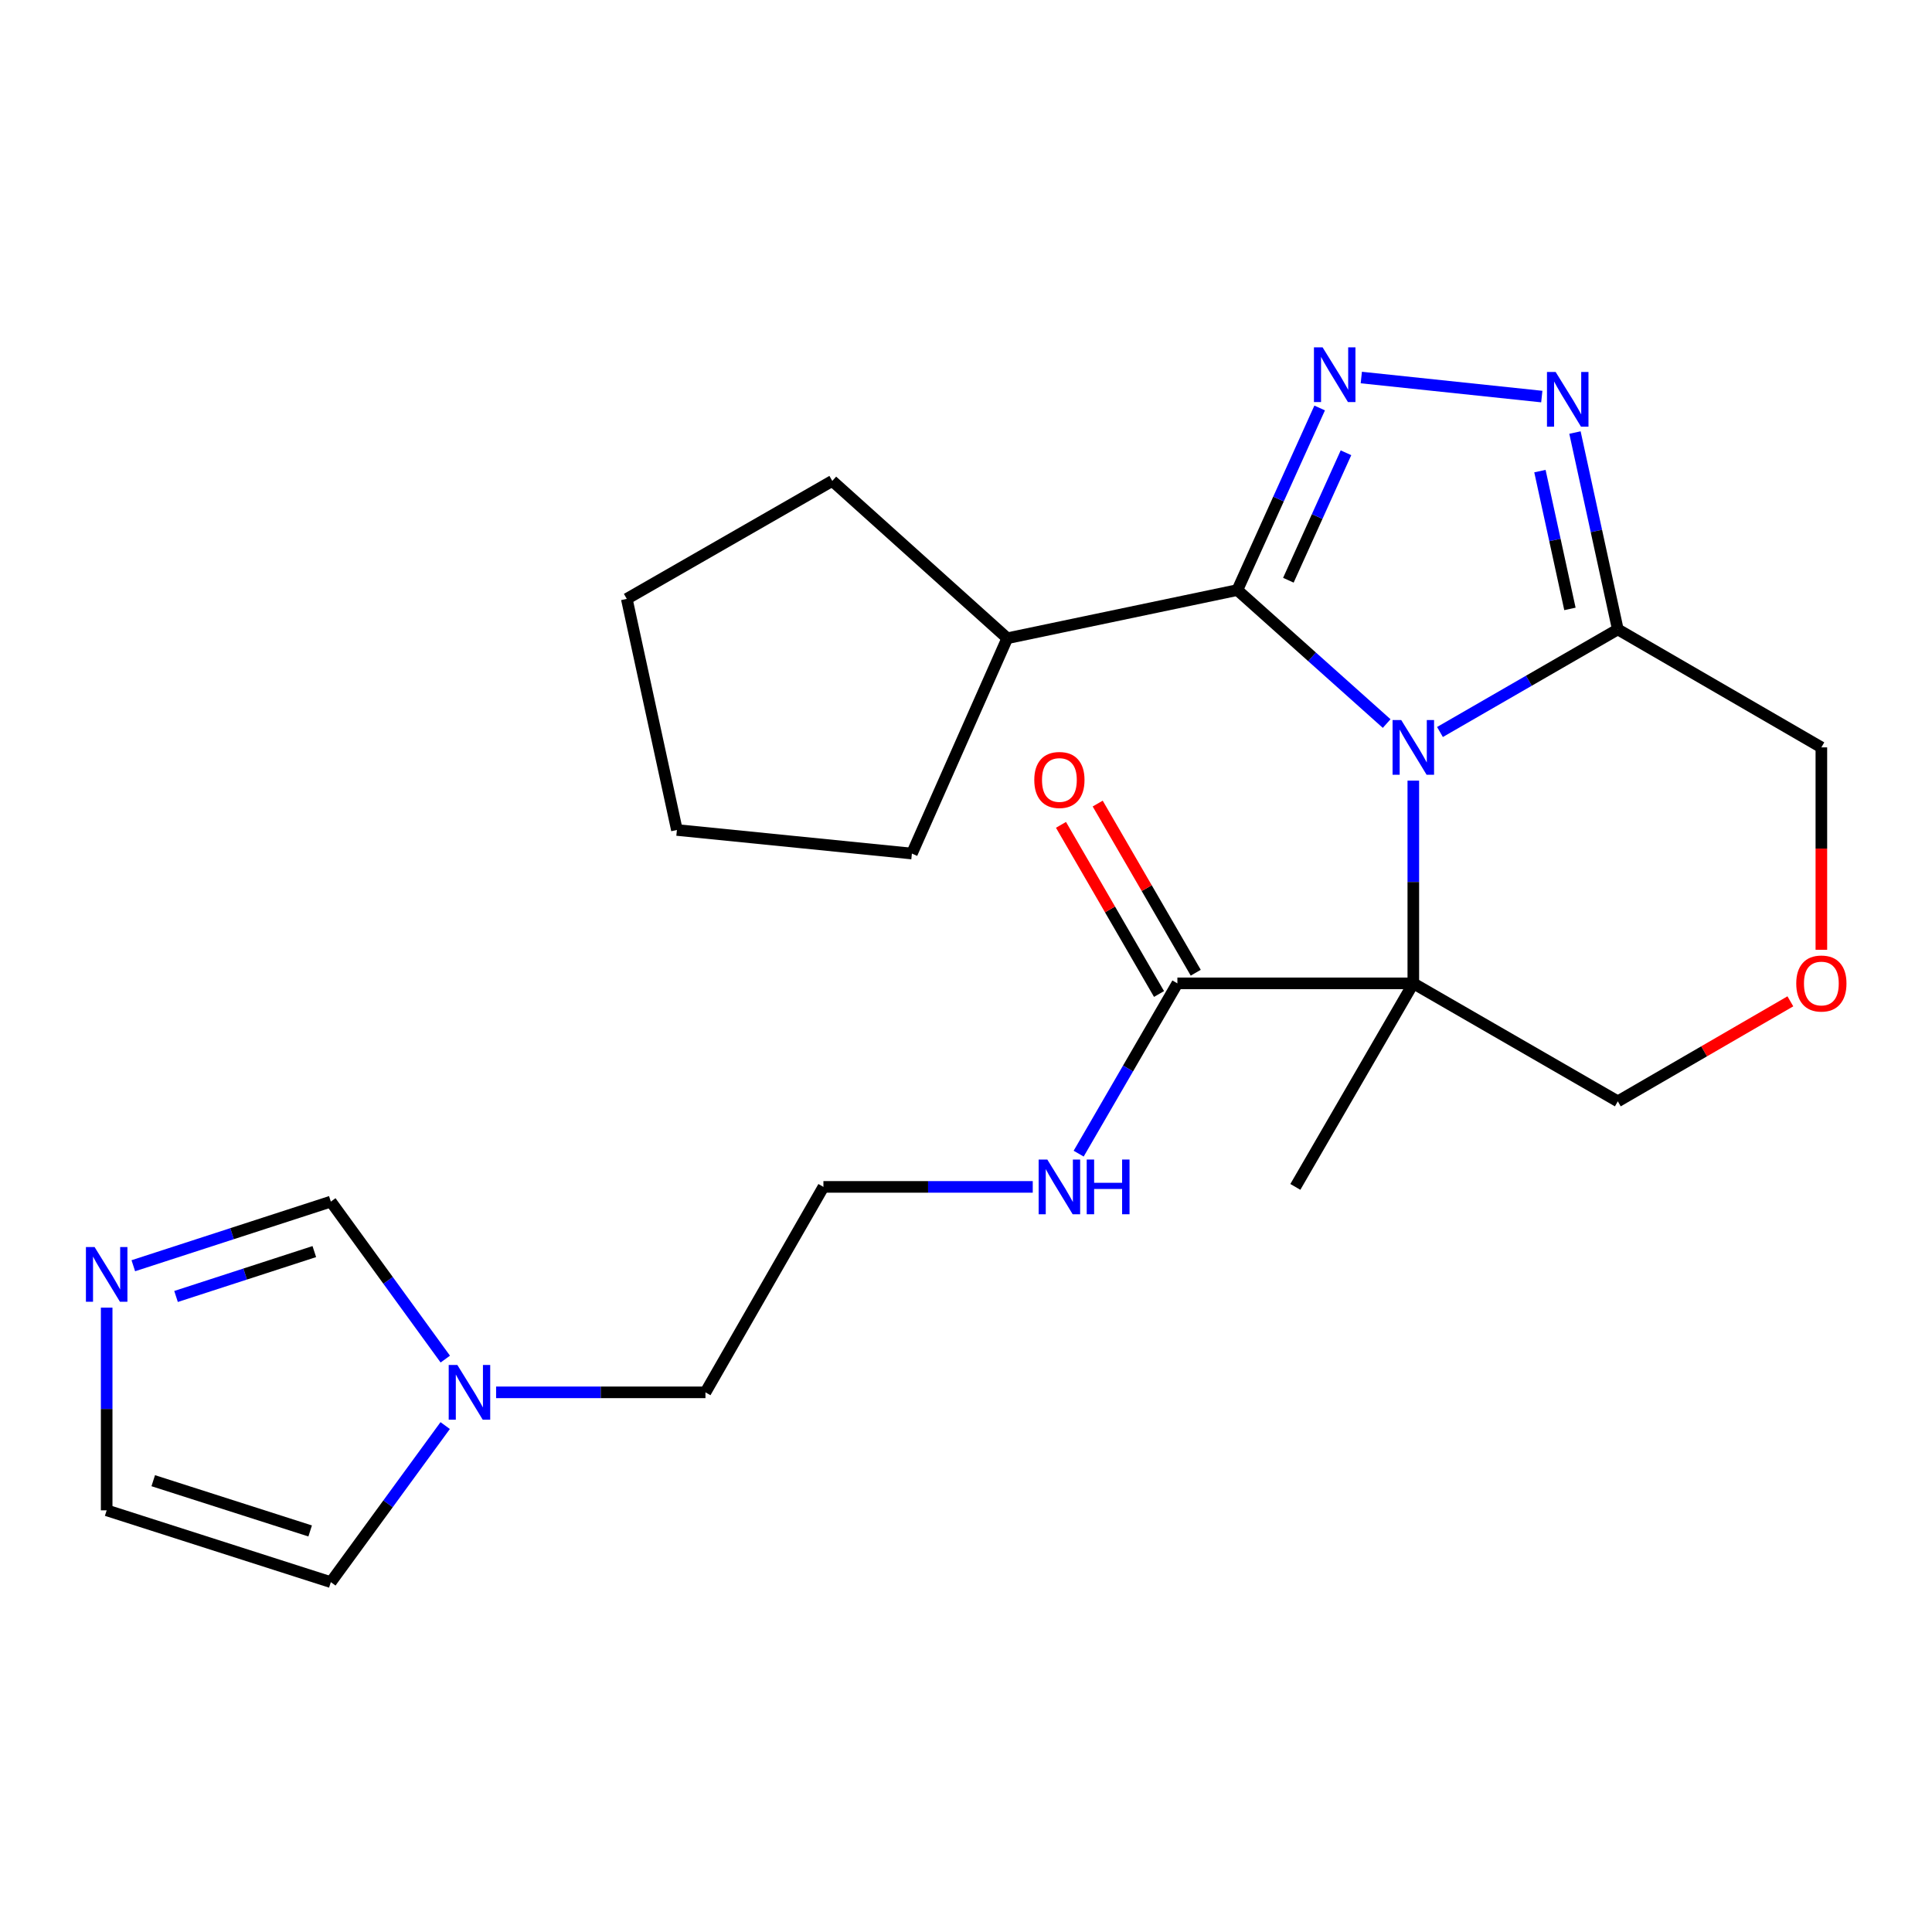 <?xml version='1.0' encoding='iso-8859-1'?>
<svg version='1.1' baseProfile='full'
              xmlns='http://www.w3.org/2000/svg'
                      xmlns:rdkit='http://www.rdkit.org/xml'
                      xmlns:xlink='http://www.w3.org/1999/xlink'
                  xml:space='preserve'
width='1000px' height='1000px' viewBox='0 0 1000 1000'>
<!-- END OF HEADER -->
<rect style='opacity:1.0;fill:#FFFFFF;stroke:none' width='1000' height='1000' x='0' y='0'> </rect>
<path class='bond-0' d='M 731.53,404.055 L 731.53,456.519' style='fill:none;fill-rule:evenodd;stroke:#0000FF;stroke-width:6px;stroke-linecap:butt;stroke-linejoin:miter;stroke-opacity:1' />
<path class='bond-0' d='M 731.53,456.519 L 731.53,508.983' style='fill:none;fill-rule:evenodd;stroke:#000000;stroke-width:6px;stroke-linecap:butt;stroke-linejoin:miter;stroke-opacity:1' />
<path class='bond-1' d='M 717.736,374.509 L 679.095,339.964' style='fill:none;fill-rule:evenodd;stroke:#0000FF;stroke-width:6px;stroke-linecap:butt;stroke-linejoin:miter;stroke-opacity:1' />
<path class='bond-1' d='M 679.095,339.964 L 640.455,305.418' style='fill:none;fill-rule:evenodd;stroke:#000000;stroke-width:6px;stroke-linecap:butt;stroke-linejoin:miter;stroke-opacity:1' />
<path class='bond-4' d='M 745.325,378.884 L 791.354,352.334' style='fill:none;fill-rule:evenodd;stroke:#0000FF;stroke-width:6px;stroke-linecap:butt;stroke-linejoin:miter;stroke-opacity:1' />
<path class='bond-4' d='M 791.354,352.334 L 837.382,325.783' style='fill:none;fill-rule:evenodd;stroke:#000000;stroke-width:6px;stroke-linecap:butt;stroke-linejoin:miter;stroke-opacity:1' />
<path class='bond-5' d='M 731.53,508.983 L 609.413,508.983' style='fill:none;fill-rule:evenodd;stroke:#000000;stroke-width:6px;stroke-linecap:butt;stroke-linejoin:miter;stroke-opacity:1' />
<path class='bond-14' d='M 731.53,508.983 L 837.382,570.054' style='fill:none;fill-rule:evenodd;stroke:#000000;stroke-width:6px;stroke-linecap:butt;stroke-linejoin:miter;stroke-opacity:1' />
<path class='bond-17' d='M 731.53,508.983 L 670.472,614.335' style='fill:none;fill-rule:evenodd;stroke:#000000;stroke-width:6px;stroke-linecap:butt;stroke-linejoin:miter;stroke-opacity:1' />
<path class='bond-2' d='M 640.455,305.418 L 661.755,258.295' style='fill:none;fill-rule:evenodd;stroke:#000000;stroke-width:6px;stroke-linecap:butt;stroke-linejoin:miter;stroke-opacity:1' />
<path class='bond-2' d='M 661.755,258.295 L 683.054,211.171' style='fill:none;fill-rule:evenodd;stroke:#0000FF;stroke-width:6px;stroke-linecap:butt;stroke-linejoin:miter;stroke-opacity:1' />
<path class='bond-2' d='M 666.859,300.327 L 681.769,267.341' style='fill:none;fill-rule:evenodd;stroke:#000000;stroke-width:6px;stroke-linecap:butt;stroke-linejoin:miter;stroke-opacity:1' />
<path class='bond-2' d='M 681.769,267.341 L 696.678,234.354' style='fill:none;fill-rule:evenodd;stroke:#0000FF;stroke-width:6px;stroke-linecap:butt;stroke-linejoin:miter;stroke-opacity:1' />
<path class='bond-12' d='M 640.455,305.418 L 521.364,330.359' style='fill:none;fill-rule:evenodd;stroke:#000000;stroke-width:6px;stroke-linecap:butt;stroke-linejoin:miter;stroke-opacity:1' />
<path class='bond-24' d='M 704.609,195.406 L 798.027,205.263' style='fill:none;fill-rule:evenodd;stroke:#0000FF;stroke-width:6px;stroke-linecap:butt;stroke-linejoin:miter;stroke-opacity:1' />
<path class='bond-3' d='M 815.199,223.887 L 826.291,274.835' style='fill:none;fill-rule:evenodd;stroke:#0000FF;stroke-width:6px;stroke-linecap:butt;stroke-linejoin:miter;stroke-opacity:1' />
<path class='bond-3' d='M 826.291,274.835 L 837.382,325.783' style='fill:none;fill-rule:evenodd;stroke:#000000;stroke-width:6px;stroke-linecap:butt;stroke-linejoin:miter;stroke-opacity:1' />
<path class='bond-3' d='M 797.066,243.844 L 804.83,279.507' style='fill:none;fill-rule:evenodd;stroke:#0000FF;stroke-width:6px;stroke-linecap:butt;stroke-linejoin:miter;stroke-opacity:1' />
<path class='bond-3' d='M 804.83,279.507 L 812.594,315.171' style='fill:none;fill-rule:evenodd;stroke:#000000;stroke-width:6px;stroke-linecap:butt;stroke-linejoin:miter;stroke-opacity:1' />
<path class='bond-16' d='M 837.382,325.783 L 942.734,386.842' style='fill:none;fill-rule:evenodd;stroke:#000000;stroke-width:6px;stroke-linecap:butt;stroke-linejoin:miter;stroke-opacity:1' />
<path class='bond-13' d='M 618.914,503.476 L 593.539,459.702' style='fill:none;fill-rule:evenodd;stroke:#000000;stroke-width:6px;stroke-linecap:butt;stroke-linejoin:miter;stroke-opacity:1' />
<path class='bond-13' d='M 593.539,459.702 L 568.164,415.928' style='fill:none;fill-rule:evenodd;stroke:#FF0000;stroke-width:6px;stroke-linecap:butt;stroke-linejoin:miter;stroke-opacity:1' />
<path class='bond-13' d='M 599.912,514.491 L 574.537,470.717' style='fill:none;fill-rule:evenodd;stroke:#000000;stroke-width:6px;stroke-linecap:butt;stroke-linejoin:miter;stroke-opacity:1' />
<path class='bond-13' d='M 574.537,470.717 L 549.162,426.943' style='fill:none;fill-rule:evenodd;stroke:#FF0000;stroke-width:6px;stroke-linecap:butt;stroke-linejoin:miter;stroke-opacity:1' />
<path class='bond-15' d='M 609.413,508.983 L 583.864,553.057' style='fill:none;fill-rule:evenodd;stroke:#000000;stroke-width:6px;stroke-linecap:butt;stroke-linejoin:miter;stroke-opacity:1' />
<path class='bond-15' d='M 583.864,553.057 L 558.315,597.13' style='fill:none;fill-rule:evenodd;stroke:#0000FF;stroke-width:6px;stroke-linecap:butt;stroke-linejoin:miter;stroke-opacity:1' />
<path class='bond-6' d='M 69.002,655.139 L 120.122,638.544' style='fill:none;fill-rule:evenodd;stroke:#0000FF;stroke-width:6px;stroke-linecap:butt;stroke-linejoin:miter;stroke-opacity:1' />
<path class='bond-6' d='M 120.122,638.544 L 171.241,621.949' style='fill:none;fill-rule:evenodd;stroke:#000000;stroke-width:6px;stroke-linecap:butt;stroke-linejoin:miter;stroke-opacity:1' />
<path class='bond-6' d='M 91.12,671.051 L 126.904,659.434' style='fill:none;fill-rule:evenodd;stroke:#0000FF;stroke-width:6px;stroke-linecap:butt;stroke-linejoin:miter;stroke-opacity:1' />
<path class='bond-6' d='M 126.904,659.434 L 162.687,647.818' style='fill:none;fill-rule:evenodd;stroke:#000000;stroke-width:6px;stroke-linecap:butt;stroke-linejoin:miter;stroke-opacity:1' />
<path class='bond-27' d='M 55.213,676.829 L 55.213,729.287' style='fill:none;fill-rule:evenodd;stroke:#0000FF;stroke-width:6px;stroke-linecap:butt;stroke-linejoin:miter;stroke-opacity:1' />
<path class='bond-27' d='M 55.213,729.287 L 55.213,781.745' style='fill:none;fill-rule:evenodd;stroke:#000000;stroke-width:6px;stroke-linecap:butt;stroke-linejoin:miter;stroke-opacity:1' />
<path class='bond-7' d='M 256.782,720.675 L 310.962,720.675' style='fill:none;fill-rule:evenodd;stroke:#0000FF;stroke-width:6px;stroke-linecap:butt;stroke-linejoin:miter;stroke-opacity:1' />
<path class='bond-7' d='M 310.962,720.675 L 365.142,720.675' style='fill:none;fill-rule:evenodd;stroke:#000000;stroke-width:6px;stroke-linecap:butt;stroke-linejoin:miter;stroke-opacity:1' />
<path class='bond-8' d='M 230.481,703.464 L 200.861,662.706' style='fill:none;fill-rule:evenodd;stroke:#0000FF;stroke-width:6px;stroke-linecap:butt;stroke-linejoin:miter;stroke-opacity:1' />
<path class='bond-8' d='M 200.861,662.706 L 171.241,621.949' style='fill:none;fill-rule:evenodd;stroke:#000000;stroke-width:6px;stroke-linecap:butt;stroke-linejoin:miter;stroke-opacity:1' />
<path class='bond-11' d='M 230.426,737.876 L 200.833,778.394' style='fill:none;fill-rule:evenodd;stroke:#0000FF;stroke-width:6px;stroke-linecap:butt;stroke-linejoin:miter;stroke-opacity:1' />
<path class='bond-11' d='M 200.833,778.394 L 171.241,818.913' style='fill:none;fill-rule:evenodd;stroke:#000000;stroke-width:6px;stroke-linecap:butt;stroke-linejoin:miter;stroke-opacity:1' />
<path class='bond-9' d='M 942.734,491.609 L 942.734,439.226' style='fill:none;fill-rule:evenodd;stroke:#FF0000;stroke-width:6px;stroke-linecap:butt;stroke-linejoin:miter;stroke-opacity:1' />
<path class='bond-9' d='M 942.734,439.226 L 942.734,386.842' style='fill:none;fill-rule:evenodd;stroke:#000000;stroke-width:6px;stroke-linecap:butt;stroke-linejoin:miter;stroke-opacity:1' />
<path class='bond-25' d='M 926.689,518.284 L 882.036,544.169' style='fill:none;fill-rule:evenodd;stroke:#FF0000;stroke-width:6px;stroke-linecap:butt;stroke-linejoin:miter;stroke-opacity:1' />
<path class='bond-25' d='M 882.036,544.169 L 837.382,570.054' style='fill:none;fill-rule:evenodd;stroke:#000000;stroke-width:6px;stroke-linecap:butt;stroke-linejoin:miter;stroke-opacity:1' />
<path class='bond-10' d='M 55.213,781.745 L 171.241,818.913' style='fill:none;fill-rule:evenodd;stroke:#000000;stroke-width:6px;stroke-linecap:butt;stroke-linejoin:miter;stroke-opacity:1' />
<path class='bond-10' d='M 79.317,766.404 L 160.537,792.421' style='fill:none;fill-rule:evenodd;stroke:#000000;stroke-width:6px;stroke-linecap:butt;stroke-linejoin:miter;stroke-opacity:1' />
<path class='bond-20' d='M 521.364,330.359 L 430.789,248.923' style='fill:none;fill-rule:evenodd;stroke:#000000;stroke-width:6px;stroke-linecap:butt;stroke-linejoin:miter;stroke-opacity:1' />
<path class='bond-21' d='M 521.364,330.359 L 471.995,441.799' style='fill:none;fill-rule:evenodd;stroke:#000000;stroke-width:6px;stroke-linecap:butt;stroke-linejoin:miter;stroke-opacity:1' />
<path class='bond-18' d='M 534.549,614.335 L 480.375,614.335' style='fill:none;fill-rule:evenodd;stroke:#0000FF;stroke-width:6px;stroke-linecap:butt;stroke-linejoin:miter;stroke-opacity:1' />
<path class='bond-18' d='M 480.375,614.335 L 426.201,614.335' style='fill:none;fill-rule:evenodd;stroke:#000000;stroke-width:6px;stroke-linecap:butt;stroke-linejoin:miter;stroke-opacity:1' />
<path class='bond-19' d='M 426.201,614.335 L 365.142,720.675' style='fill:none;fill-rule:evenodd;stroke:#000000;stroke-width:6px;stroke-linecap:butt;stroke-linejoin:miter;stroke-opacity:1' />
<path class='bond-23' d='M 430.789,248.923 L 324.424,309.981' style='fill:none;fill-rule:evenodd;stroke:#000000;stroke-width:6px;stroke-linecap:butt;stroke-linejoin:miter;stroke-opacity:1' />
<path class='bond-22' d='M 471.995,441.799 L 350.366,429.597' style='fill:none;fill-rule:evenodd;stroke:#000000;stroke-width:6px;stroke-linecap:butt;stroke-linejoin:miter;stroke-opacity:1' />
<path class='bond-26' d='M 350.366,429.597 L 324.424,309.981' style='fill:none;fill-rule:evenodd;stroke:#000000;stroke-width:6px;stroke-linecap:butt;stroke-linejoin:miter;stroke-opacity:1' />
<path  class='atom-0' d='M 725.27 372.682
L 734.55 387.682
Q 735.47 389.162, 736.95 391.842
Q 738.43 394.522, 738.51 394.682
L 738.51 372.682
L 742.27 372.682
L 742.27 401.002
L 738.39 401.002
L 728.43 384.602
Q 727.27 382.682, 726.03 380.482
Q 724.83 378.282, 724.47 377.602
L 724.47 401.002
L 720.79 401.002
L 720.79 372.682
L 725.27 372.682
' fill='#0000FF'/>
<path  class='atom-3' d='M 684.577 179.793
L 693.857 194.793
Q 694.777 196.273, 696.257 198.953
Q 697.737 201.633, 697.817 201.793
L 697.817 179.793
L 701.577 179.793
L 701.577 208.113
L 697.697 208.113
L 687.737 191.713
Q 686.577 189.793, 685.337 187.593
Q 684.137 185.393, 683.777 184.713
L 683.777 208.113
L 680.097 208.113
L 680.097 179.793
L 684.577 179.793
' fill='#0000FF'/>
<path  class='atom-4' d='M 805.193 192.52
L 814.473 207.52
Q 815.393 209, 816.873 211.68
Q 818.353 214.36, 818.433 214.52
L 818.433 192.52
L 822.193 192.52
L 822.193 220.84
L 818.313 220.84
L 808.353 204.44
Q 807.193 202.52, 805.953 200.32
Q 804.753 198.12, 804.393 197.44
L 804.393 220.84
L 800.713 220.84
L 800.713 192.52
L 805.193 192.52
' fill='#0000FF'/>
<path  class='atom-7' d='M 48.953 645.456
L 58.233 660.456
Q 59.153 661.936, 60.633 664.616
Q 62.113 667.296, 62.193 667.456
L 62.193 645.456
L 65.953 645.456
L 65.953 673.776
L 62.073 673.776
L 52.113 657.376
Q 50.953 655.456, 49.713 653.256
Q 48.513 651.056, 48.153 650.376
L 48.153 673.776
L 44.473 673.776
L 44.473 645.456
L 48.953 645.456
' fill='#0000FF'/>
<path  class='atom-8' d='M 236.729 706.515
L 246.009 721.515
Q 246.929 722.995, 248.409 725.675
Q 249.889 728.355, 249.969 728.515
L 249.969 706.515
L 253.729 706.515
L 253.729 734.835
L 249.849 734.835
L 239.889 718.435
Q 238.729 716.515, 237.489 714.315
Q 236.289 712.115, 235.929 711.435
L 235.929 734.835
L 232.249 734.835
L 232.249 706.515
L 236.729 706.515
' fill='#0000FF'/>
<path  class='atom-10' d='M 929.734 509.063
Q 929.734 502.263, 933.094 498.463
Q 936.454 494.663, 942.734 494.663
Q 949.014 494.663, 952.374 498.463
Q 955.734 502.263, 955.734 509.063
Q 955.734 515.943, 952.334 519.863
Q 948.934 523.743, 942.734 523.743
Q 936.494 523.743, 933.094 519.863
Q 929.734 515.983, 929.734 509.063
M 942.734 520.543
Q 947.054 520.543, 949.374 517.663
Q 951.734 514.743, 951.734 509.063
Q 951.734 503.503, 949.374 500.703
Q 947.054 497.863, 942.734 497.863
Q 938.414 497.863, 936.054 500.663
Q 933.734 503.463, 933.734 509.063
Q 933.734 514.783, 936.054 517.663
Q 938.414 520.543, 942.734 520.543
' fill='#FF0000'/>
<path  class='atom-14' d='M 535.342 403.711
Q 535.342 396.911, 538.702 393.111
Q 542.062 389.311, 548.342 389.311
Q 554.622 389.311, 557.982 393.111
Q 561.342 396.911, 561.342 403.711
Q 561.342 410.591, 557.942 414.511
Q 554.542 418.391, 548.342 418.391
Q 542.102 418.391, 538.702 414.511
Q 535.342 410.631, 535.342 403.711
M 548.342 415.191
Q 552.662 415.191, 554.982 412.311
Q 557.342 409.391, 557.342 403.711
Q 557.342 398.151, 554.982 395.351
Q 552.662 392.511, 548.342 392.511
Q 544.022 392.511, 541.662 395.311
Q 539.342 398.111, 539.342 403.711
Q 539.342 409.431, 541.662 412.311
Q 544.022 415.191, 548.342 415.191
' fill='#FF0000'/>
<path  class='atom-16' d='M 542.082 600.175
L 551.362 615.175
Q 552.282 616.655, 553.762 619.335
Q 555.242 622.015, 555.322 622.175
L 555.322 600.175
L 559.082 600.175
L 559.082 628.495
L 555.202 628.495
L 545.242 612.095
Q 544.082 610.175, 542.842 607.975
Q 541.642 605.775, 541.282 605.095
L 541.282 628.495
L 537.602 628.495
L 537.602 600.175
L 542.082 600.175
' fill='#0000FF'/>
<path  class='atom-16' d='M 562.482 600.175
L 566.322 600.175
L 566.322 612.215
L 580.802 612.215
L 580.802 600.175
L 584.642 600.175
L 584.642 628.495
L 580.802 628.495
L 580.802 615.415
L 566.322 615.415
L 566.322 628.495
L 562.482 628.495
L 562.482 600.175
' fill='#0000FF'/>
</svg>
